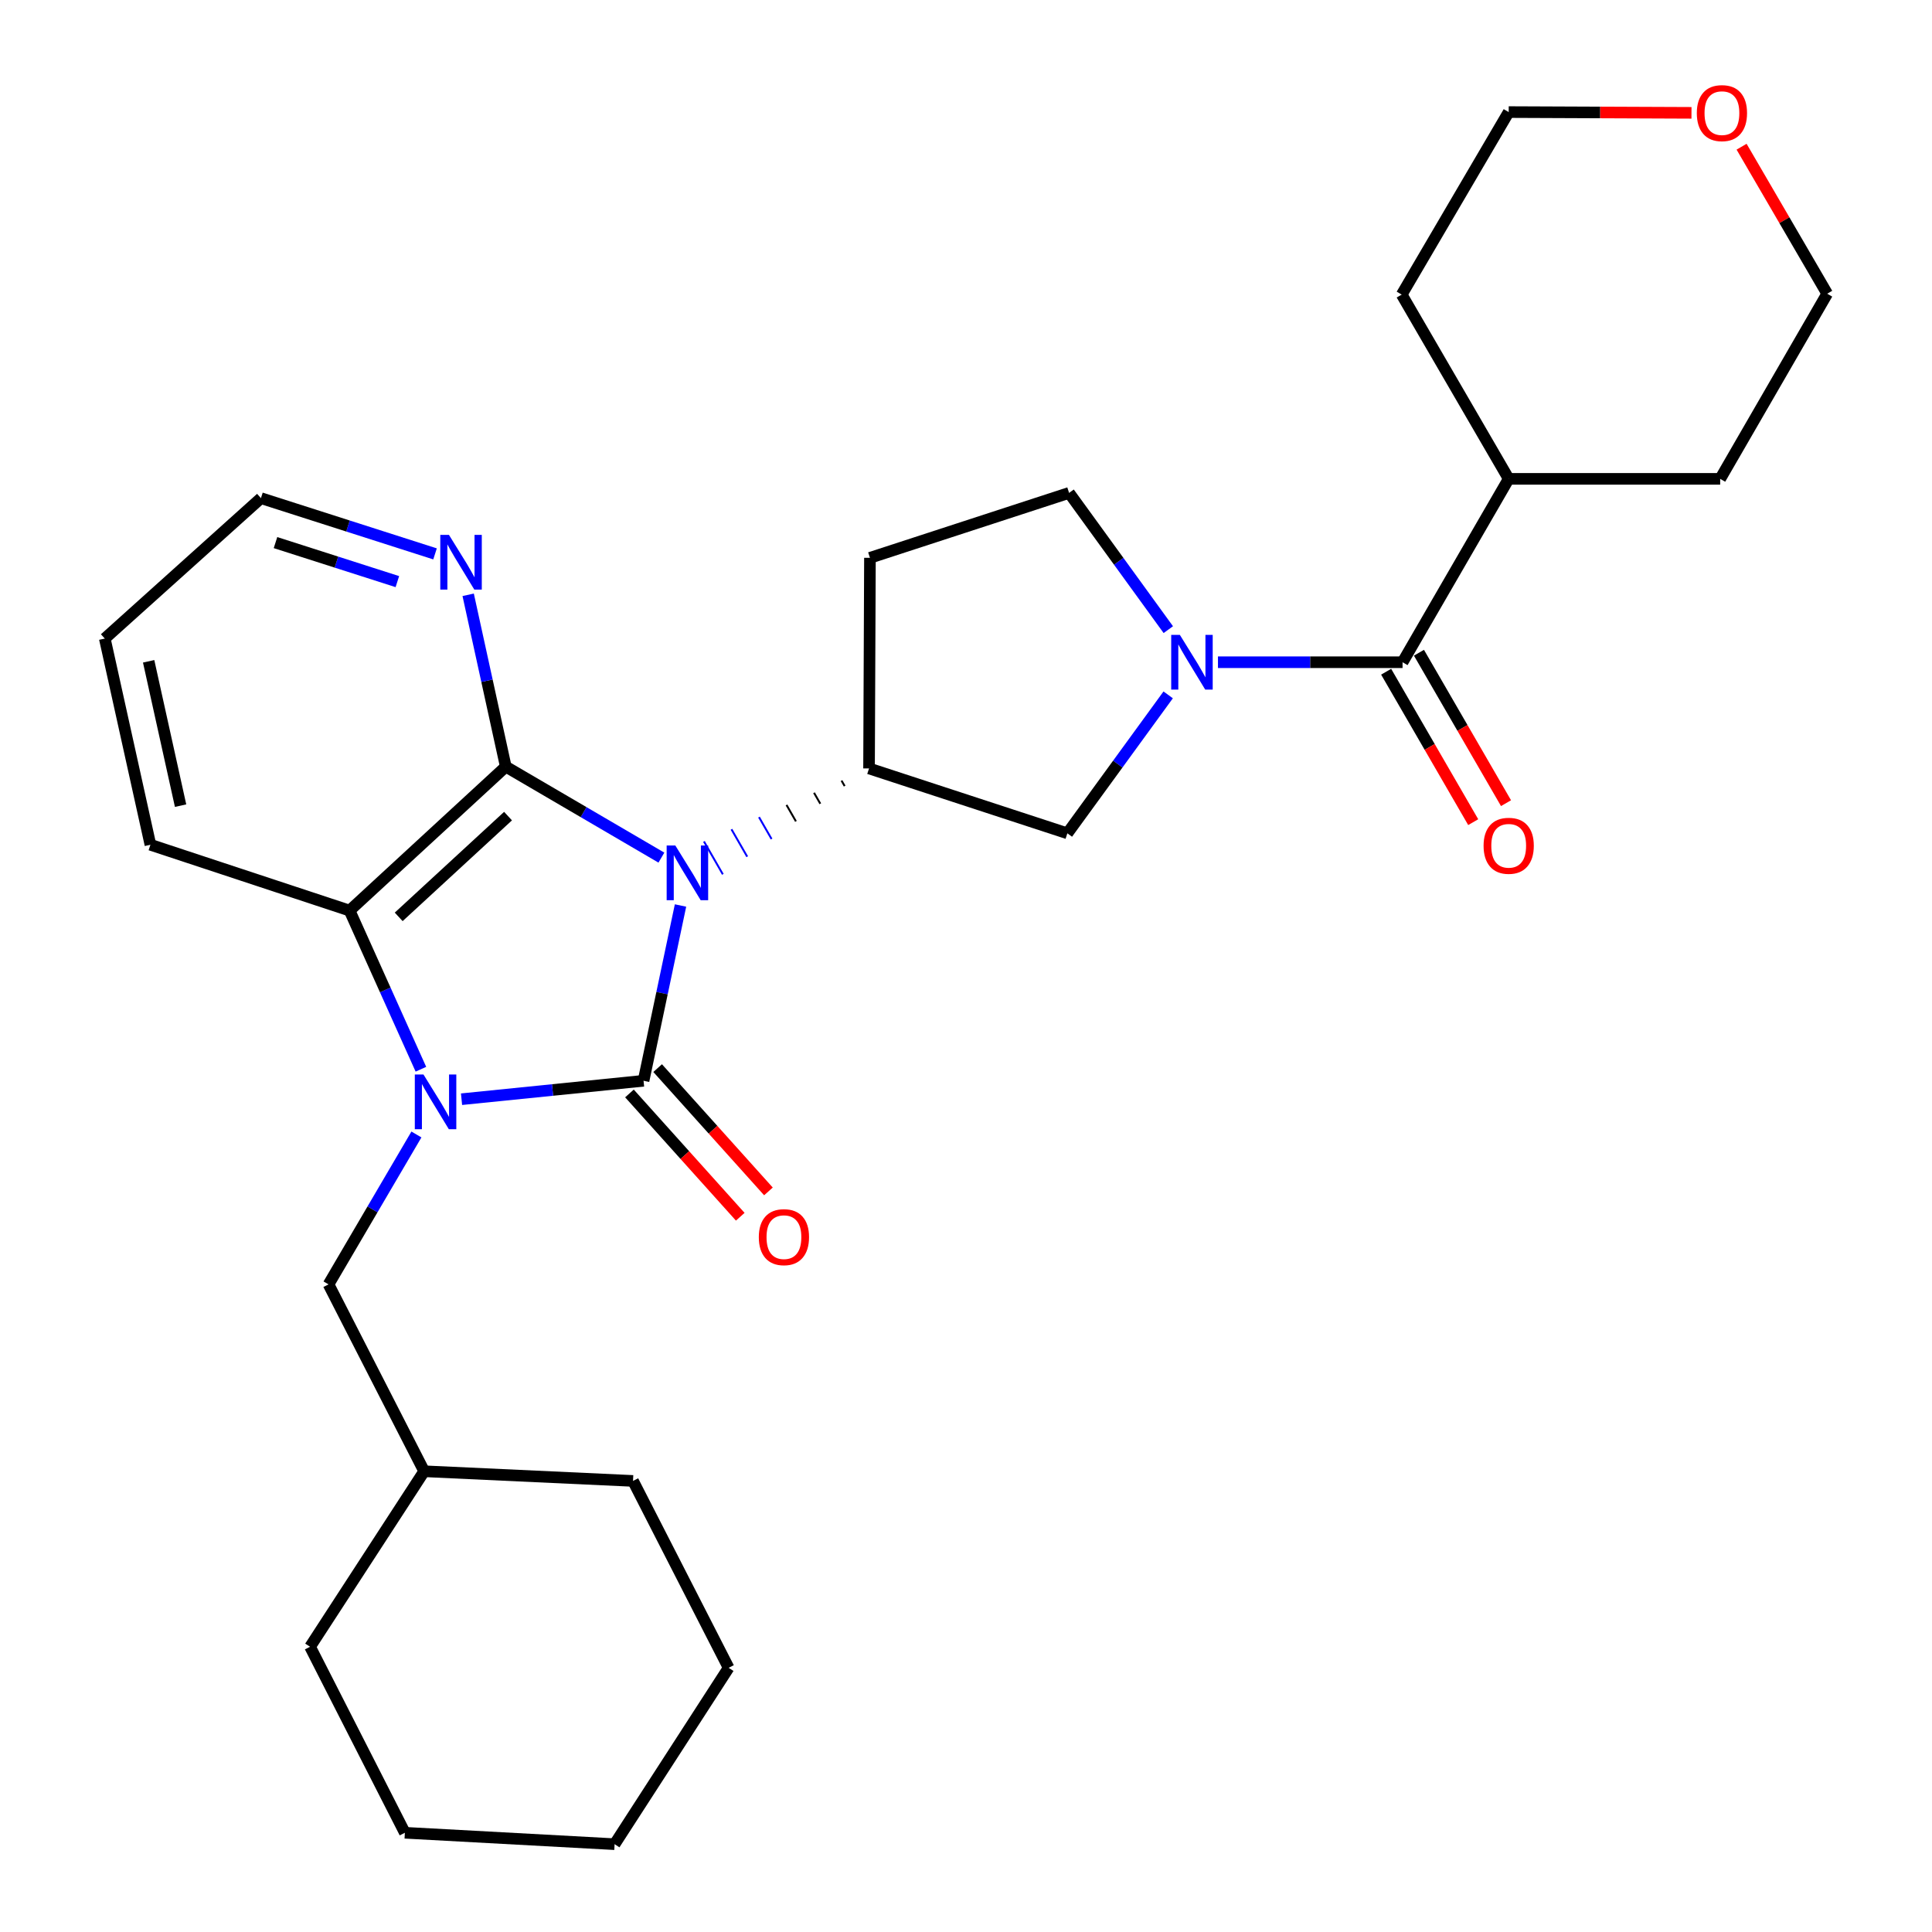 <?xml version='1.0' encoding='iso-8859-1'?>
<svg version='1.1' baseProfile='full'
              xmlns='http://www.w3.org/2000/svg'
                      xmlns:rdkit='http://www.rdkit.org/xml'
                      xmlns:xlink='http://www.w3.org/1999/xlink'
                  xml:space='preserve'
width='1000px' height='1000px' viewBox='0 0 1000 1000'>
<!-- END OF HEADER -->
<rect style='opacity:1.0;fill:#FFFFFF;stroke:none' width='1000' height='1000' x='0' y='0'> </rect>
<path class='bond-0' d='M 352.235,468.686 L 342.668,514.047' style='fill:none;fill-rule:evenodd;stroke:#0000FF;stroke-width:6px;stroke-linecap:butt;stroke-linejoin:miter;stroke-opacity:1' />
<path class='bond-0' d='M 342.668,514.047 L 333.1,559.409' style='fill:none;fill-rule:evenodd;stroke:#000000;stroke-width:6px;stroke-linecap:butt;stroke-linejoin:miter;stroke-opacity:1' />
<path class='bond-2' d='M 342.339,443.905 L 302.065,420.36' style='fill:none;fill-rule:evenodd;stroke:#0000FF;stroke-width:6px;stroke-linecap:butt;stroke-linejoin:miter;stroke-opacity:1' />
<path class='bond-2' d='M 302.065,420.36 L 261.791,396.814' style='fill:none;fill-rule:evenodd;stroke:#000000;stroke-width:6px;stroke-linecap:butt;stroke-linejoin:miter;stroke-opacity:1' />
<path class='bond-5' d='M 435.571,404.041 L 437.2,406.875' style='fill:none;fill-rule:evenodd;stroke:#000000;stroke-width:1.0px;stroke-linecap:butt;stroke-linejoin:miter;stroke-opacity:1' />
<path class='bond-5' d='M 421.33,410.341 L 424.588,416.01' style='fill:none;fill-rule:evenodd;stroke:#000000;stroke-width:1.0px;stroke-linecap:butt;stroke-linejoin:miter;stroke-opacity:1' />
<path class='bond-5' d='M 407.089,416.641 L 411.976,425.145' style='fill:none;fill-rule:evenodd;stroke:#000000;stroke-width:1.0px;stroke-linecap:butt;stroke-linejoin:miter;stroke-opacity:1' />
<path class='bond-5' d='M 392.847,422.94 L 399.365,434.279' style='fill:none;fill-rule:evenodd;stroke:#0000FF;stroke-width:1.0px;stroke-linecap:butt;stroke-linejoin:miter;stroke-opacity:1' />
<path class='bond-5' d='M 378.606,429.24 L 386.753,443.414' style='fill:none;fill-rule:evenodd;stroke:#0000FF;stroke-width:1.0px;stroke-linecap:butt;stroke-linejoin:miter;stroke-opacity:1' />
<path class='bond-5' d='M 364.365,435.54 L 374.141,452.548' style='fill:none;fill-rule:evenodd;stroke:#0000FF;stroke-width:1.0px;stroke-linecap:butt;stroke-linejoin:miter;stroke-opacity:1' />
<path class='bond-1' d='M 333.1,559.409 L 285.995,564.178' style='fill:none;fill-rule:evenodd;stroke:#000000;stroke-width:6px;stroke-linecap:butt;stroke-linejoin:miter;stroke-opacity:1' />
<path class='bond-1' d='M 285.995,564.178 L 238.89,568.947' style='fill:none;fill-rule:evenodd;stroke:#0000FF;stroke-width:6px;stroke-linecap:butt;stroke-linejoin:miter;stroke-opacity:1' />
<path class='bond-9' d='M 325.805,565.965 L 354.479,597.875' style='fill:none;fill-rule:evenodd;stroke:#000000;stroke-width:6px;stroke-linecap:butt;stroke-linejoin:miter;stroke-opacity:1' />
<path class='bond-9' d='M 354.479,597.875 L 383.154,629.784' style='fill:none;fill-rule:evenodd;stroke:#FF0000;stroke-width:6px;stroke-linecap:butt;stroke-linejoin:miter;stroke-opacity:1' />
<path class='bond-9' d='M 340.396,552.853 L 369.071,584.762' style='fill:none;fill-rule:evenodd;stroke:#000000;stroke-width:6px;stroke-linecap:butt;stroke-linejoin:miter;stroke-opacity:1' />
<path class='bond-9' d='M 369.071,584.762 L 397.746,616.671' style='fill:none;fill-rule:evenodd;stroke:#FF0000;stroke-width:6px;stroke-linecap:butt;stroke-linejoin:miter;stroke-opacity:1' />
<path class='bond-10' d='M 215.537,587.206 L 192.792,625.996' style='fill:none;fill-rule:evenodd;stroke:#0000FF;stroke-width:6px;stroke-linecap:butt;stroke-linejoin:miter;stroke-opacity:1' />
<path class='bond-10' d='M 192.792,625.996 L 170.048,664.787' style='fill:none;fill-rule:evenodd;stroke:#000000;stroke-width:6px;stroke-linecap:butt;stroke-linejoin:miter;stroke-opacity:1' />
<path class='bond-29' d='M 217.86,553.434 L 199.403,512.375' style='fill:none;fill-rule:evenodd;stroke:#0000FF;stroke-width:6px;stroke-linecap:butt;stroke-linejoin:miter;stroke-opacity:1' />
<path class='bond-29' d='M 199.403,512.375 L 180.946,471.317' style='fill:none;fill-rule:evenodd;stroke:#000000;stroke-width:6px;stroke-linecap:butt;stroke-linejoin:miter;stroke-opacity:1' />
<path class='bond-3' d='M 261.791,396.814 L 180.946,471.317' style='fill:none;fill-rule:evenodd;stroke:#000000;stroke-width:6px;stroke-linecap:butt;stroke-linejoin:miter;stroke-opacity:1' />
<path class='bond-3' d='M 262.959,422.416 L 206.367,474.567' style='fill:none;fill-rule:evenodd;stroke:#000000;stroke-width:6px;stroke-linecap:butt;stroke-linejoin:miter;stroke-opacity:1' />
<path class='bond-8' d='M 261.791,396.814 L 252.058,352.342' style='fill:none;fill-rule:evenodd;stroke:#000000;stroke-width:6px;stroke-linecap:butt;stroke-linejoin:miter;stroke-opacity:1' />
<path class='bond-8' d='M 252.058,352.342 L 242.324,307.869' style='fill:none;fill-rule:evenodd;stroke:#0000FF;stroke-width:6px;stroke-linecap:butt;stroke-linejoin:miter;stroke-opacity:1' />
<path class='bond-16' d='M 180.946,471.317 L 77.857,437.248' style='fill:none;fill-rule:evenodd;stroke:#000000;stroke-width:6px;stroke-linecap:butt;stroke-linejoin:miter;stroke-opacity:1' />
<path class='bond-4' d='M 604.647,359.667 L 578.556,395.499' style='fill:none;fill-rule:evenodd;stroke:#0000FF;stroke-width:6px;stroke-linecap:butt;stroke-linejoin:miter;stroke-opacity:1' />
<path class='bond-4' d='M 578.556,395.499 L 552.465,431.33' style='fill:none;fill-rule:evenodd;stroke:#000000;stroke-width:6px;stroke-linecap:butt;stroke-linejoin:miter;stroke-opacity:1' />
<path class='bond-6' d='M 630.417,342.769 L 678.188,342.769' style='fill:none;fill-rule:evenodd;stroke:#0000FF;stroke-width:6px;stroke-linecap:butt;stroke-linejoin:miter;stroke-opacity:1' />
<path class='bond-6' d='M 678.188,342.769 L 725.959,342.769' style='fill:none;fill-rule:evenodd;stroke:#000000;stroke-width:6px;stroke-linecap:butt;stroke-linejoin:miter;stroke-opacity:1' />
<path class='bond-30' d='M 604.714,325.902 L 579.036,290.512' style='fill:none;fill-rule:evenodd;stroke:#0000FF;stroke-width:6px;stroke-linecap:butt;stroke-linejoin:miter;stroke-opacity:1' />
<path class='bond-30' d='M 579.036,290.512 L 553.359,255.123' style='fill:none;fill-rule:evenodd;stroke:#000000;stroke-width:6px;stroke-linecap:butt;stroke-linejoin:miter;stroke-opacity:1' />
<path class='bond-7' d='M 449.812,397.741 L 552.465,431.33' style='fill:none;fill-rule:evenodd;stroke:#000000;stroke-width:6px;stroke-linecap:butt;stroke-linejoin:miter;stroke-opacity:1' />
<path class='bond-11' d='M 449.812,397.741 L 450.281,288.734' style='fill:none;fill-rule:evenodd;stroke:#000000;stroke-width:6px;stroke-linecap:butt;stroke-linejoin:miter;stroke-opacity:1' />
<path class='bond-13' d='M 717.469,347.682 L 740.002,386.614' style='fill:none;fill-rule:evenodd;stroke:#000000;stroke-width:6px;stroke-linecap:butt;stroke-linejoin:miter;stroke-opacity:1' />
<path class='bond-13' d='M 740.002,386.614 L 762.534,425.546' style='fill:none;fill-rule:evenodd;stroke:#FF0000;stroke-width:6px;stroke-linecap:butt;stroke-linejoin:miter;stroke-opacity:1' />
<path class='bond-13' d='M 734.448,337.855 L 756.98,376.787' style='fill:none;fill-rule:evenodd;stroke:#000000;stroke-width:6px;stroke-linecap:butt;stroke-linejoin:miter;stroke-opacity:1' />
<path class='bond-13' d='M 756.98,376.787 L 779.513,415.719' style='fill:none;fill-rule:evenodd;stroke:#FF0000;stroke-width:6px;stroke-linecap:butt;stroke-linejoin:miter;stroke-opacity:1' />
<path class='bond-14' d='M 725.959,342.769 L 780.898,247.854' style='fill:none;fill-rule:evenodd;stroke:#000000;stroke-width:6px;stroke-linecap:butt;stroke-linejoin:miter;stroke-opacity:1' />
<path class='bond-18' d='M 225.173,286.691 L 180.118,272.264' style='fill:none;fill-rule:evenodd;stroke:#0000FF;stroke-width:6px;stroke-linecap:butt;stroke-linejoin:miter;stroke-opacity:1' />
<path class='bond-18' d='M 180.118,272.264 L 135.063,257.837' style='fill:none;fill-rule:evenodd;stroke:#000000;stroke-width:6px;stroke-linecap:butt;stroke-linejoin:miter;stroke-opacity:1' />
<path class='bond-18' d='M 205.674,301.046 L 174.136,290.947' style='fill:none;fill-rule:evenodd;stroke:#0000FF;stroke-width:6px;stroke-linecap:butt;stroke-linejoin:miter;stroke-opacity:1' />
<path class='bond-18' d='M 174.136,290.947 L 142.597,280.848' style='fill:none;fill-rule:evenodd;stroke:#000000;stroke-width:6px;stroke-linecap:butt;stroke-linejoin:miter;stroke-opacity:1' />
<path class='bond-17' d='M 170.048,664.787 L 219.549,761.522' style='fill:none;fill-rule:evenodd;stroke:#000000;stroke-width:6px;stroke-linecap:butt;stroke-linejoin:miter;stroke-opacity:1' />
<path class='bond-12' d='M 450.281,288.734 L 553.359,255.123' style='fill:none;fill-rule:evenodd;stroke:#000000;stroke-width:6px;stroke-linecap:butt;stroke-linejoin:miter;stroke-opacity:1' />
<path class='bond-21' d='M 780.898,247.854 L 890.363,247.854' style='fill:none;fill-rule:evenodd;stroke:#000000;stroke-width:6px;stroke-linecap:butt;stroke-linejoin:miter;stroke-opacity:1' />
<path class='bond-22' d='M 780.898,247.854 L 725.512,152.481' style='fill:none;fill-rule:evenodd;stroke:#000000;stroke-width:6px;stroke-linecap:butt;stroke-linejoin:miter;stroke-opacity:1' />
<path class='bond-15' d='M 875.508,58.405 L 828.203,58.209' style='fill:none;fill-rule:evenodd;stroke:#FF0000;stroke-width:6px;stroke-linecap:butt;stroke-linejoin:miter;stroke-opacity:1' />
<path class='bond-15' d='M 828.203,58.209 L 780.898,58.013' style='fill:none;fill-rule:evenodd;stroke:#000000;stroke-width:6px;stroke-linecap:butt;stroke-linejoin:miter;stroke-opacity:1' />
<path class='bond-32' d='M 901.441,75.937 L 923.601,113.98' style='fill:none;fill-rule:evenodd;stroke:#FF0000;stroke-width:6px;stroke-linecap:butt;stroke-linejoin:miter;stroke-opacity:1' />
<path class='bond-32' d='M 923.601,113.98 L 945.76,152.023' style='fill:none;fill-rule:evenodd;stroke:#000000;stroke-width:6px;stroke-linecap:butt;stroke-linejoin:miter;stroke-opacity:1' />
<path class='bond-31' d='M 77.857,437.248 L 54.24,330.519' style='fill:none;fill-rule:evenodd;stroke:#000000;stroke-width:6px;stroke-linecap:butt;stroke-linejoin:miter;stroke-opacity:1' />
<path class='bond-31' d='M 93.469,417 L 76.937,342.29' style='fill:none;fill-rule:evenodd;stroke:#000000;stroke-width:6px;stroke-linecap:butt;stroke-linejoin:miter;stroke-opacity:1' />
<path class='bond-23' d='M 219.549,761.522 L 160.49,852.361' style='fill:none;fill-rule:evenodd;stroke:#000000;stroke-width:6px;stroke-linecap:butt;stroke-linejoin:miter;stroke-opacity:1' />
<path class='bond-24' d='M 219.549,761.522 L 327.651,766.524' style='fill:none;fill-rule:evenodd;stroke:#000000;stroke-width:6px;stroke-linecap:butt;stroke-linejoin:miter;stroke-opacity:1' />
<path class='bond-25' d='M 135.063,257.837 L 54.24,330.519' style='fill:none;fill-rule:evenodd;stroke:#000000;stroke-width:6px;stroke-linecap:butt;stroke-linejoin:miter;stroke-opacity:1' />
<path class='bond-19' d='M 945.76,152.023 L 890.363,247.854' style='fill:none;fill-rule:evenodd;stroke:#000000;stroke-width:6px;stroke-linecap:butt;stroke-linejoin:miter;stroke-opacity:1' />
<path class='bond-20' d='M 780.898,58.013 L 725.512,152.481' style='fill:none;fill-rule:evenodd;stroke:#000000;stroke-width:6px;stroke-linecap:butt;stroke-linejoin:miter;stroke-opacity:1' />
<path class='bond-27' d='M 160.49,852.361 L 209.555,948.638' style='fill:none;fill-rule:evenodd;stroke:#000000;stroke-width:6px;stroke-linecap:butt;stroke-linejoin:miter;stroke-opacity:1' />
<path class='bond-26' d='M 327.651,766.524 L 377.141,863.26' style='fill:none;fill-rule:evenodd;stroke:#000000;stroke-width:6px;stroke-linecap:butt;stroke-linejoin:miter;stroke-opacity:1' />
<path class='bond-28' d='M 377.141,863.26 L 318.115,954.545' style='fill:none;fill-rule:evenodd;stroke:#000000;stroke-width:6px;stroke-linecap:butt;stroke-linejoin:miter;stroke-opacity:1' />
<path class='bond-33' d='M 209.555,948.638 L 318.115,954.545' style='fill:none;fill-rule:evenodd;stroke:#000000;stroke-width:6px;stroke-linecap:butt;stroke-linejoin:miter;stroke-opacity:1' />
<path  class='atom-0' d='M 349.542 437.616
L 358.822 452.616
Q 359.742 454.096, 361.222 456.776
Q 362.702 459.456, 362.782 459.616
L 362.782 437.616
L 366.542 437.616
L 366.542 465.936
L 362.662 465.936
L 352.702 449.536
Q 351.542 447.616, 350.302 445.416
Q 349.102 443.216, 348.742 442.536
L 348.742 465.936
L 345.062 465.936
L 345.062 437.616
L 349.542 437.616
' fill='#0000FF'/>
<path  class='atom-2' d='M 219.185 556.148
L 228.465 571.148
Q 229.385 572.628, 230.865 575.308
Q 232.345 577.988, 232.425 578.148
L 232.425 556.148
L 236.185 556.148
L 236.185 584.468
L 232.305 584.468
L 222.345 568.068
Q 221.185 566.148, 219.945 563.948
Q 218.745 561.748, 218.385 561.068
L 218.385 584.468
L 214.705 584.468
L 214.705 556.148
L 219.185 556.148
' fill='#0000FF'/>
<path  class='atom-5' d='M 610.692 328.609
L 619.972 343.609
Q 620.892 345.089, 622.372 347.769
Q 623.852 350.449, 623.932 350.609
L 623.932 328.609
L 627.692 328.609
L 627.692 356.929
L 623.812 356.929
L 613.852 340.529
Q 612.692 338.609, 611.452 336.409
Q 610.252 334.209, 609.892 333.529
L 609.892 356.929
L 606.212 356.929
L 606.212 328.609
L 610.692 328.609
' fill='#0000FF'/>
<path  class='atom-9' d='M 232.372 276.841
L 241.652 291.841
Q 242.572 293.321, 244.052 296.001
Q 245.532 298.681, 245.612 298.841
L 245.612 276.841
L 249.372 276.841
L 249.372 305.161
L 245.492 305.161
L 235.532 288.761
Q 234.372 286.841, 233.132 284.641
Q 231.932 282.441, 231.572 281.761
L 231.572 305.161
L 227.892 305.161
L 227.892 276.841
L 232.372 276.841
' fill='#0000FF'/>
<path  class='atom-10' d='M 392.761 640.345
Q 392.761 633.545, 396.121 629.745
Q 399.481 625.945, 405.761 625.945
Q 412.041 625.945, 415.401 629.745
Q 418.761 633.545, 418.761 640.345
Q 418.761 647.225, 415.361 651.145
Q 411.961 655.025, 405.761 655.025
Q 399.521 655.025, 396.121 651.145
Q 392.761 647.265, 392.761 640.345
M 405.761 651.825
Q 410.081 651.825, 412.401 648.945
Q 414.761 646.025, 414.761 640.345
Q 414.761 634.785, 412.401 631.985
Q 410.081 629.145, 405.761 629.145
Q 401.441 629.145, 399.081 631.945
Q 396.761 634.745, 396.761 640.345
Q 396.761 646.065, 399.081 648.945
Q 401.441 651.825, 405.761 651.825
' fill='#FF0000'/>
<path  class='atom-14' d='M 767.898 437.775
Q 767.898 430.975, 771.258 427.175
Q 774.618 423.375, 780.898 423.375
Q 787.178 423.375, 790.538 427.175
Q 793.898 430.975, 793.898 437.775
Q 793.898 444.655, 790.498 448.575
Q 787.098 452.455, 780.898 452.455
Q 774.658 452.455, 771.258 448.575
Q 767.898 444.695, 767.898 437.775
M 780.898 449.255
Q 785.218 449.255, 787.538 446.375
Q 789.898 443.455, 789.898 437.775
Q 789.898 432.215, 787.538 429.415
Q 785.218 426.575, 780.898 426.575
Q 776.578 426.575, 774.218 429.375
Q 771.898 432.175, 771.898 437.775
Q 771.898 443.495, 774.218 446.375
Q 776.578 449.255, 780.898 449.255
' fill='#FF0000'/>
<path  class='atom-16' d='M 878.267 58.55
Q 878.267 51.75, 881.627 47.95
Q 884.987 44.15, 891.267 44.15
Q 897.547 44.15, 900.907 47.95
Q 904.267 51.75, 904.267 58.55
Q 904.267 65.43, 900.867 69.35
Q 897.467 73.23, 891.267 73.23
Q 885.027 73.23, 881.627 69.35
Q 878.267 65.47, 878.267 58.55
M 891.267 70.03
Q 895.587 70.03, 897.907 67.15
Q 900.267 64.23, 900.267 58.55
Q 900.267 52.99, 897.907 50.19
Q 895.587 47.35, 891.267 47.35
Q 886.947 47.35, 884.587 50.15
Q 882.267 52.95, 882.267 58.55
Q 882.267 64.27, 884.587 67.15
Q 886.947 70.03, 891.267 70.03
' fill='#FF0000'/>
</svg>
